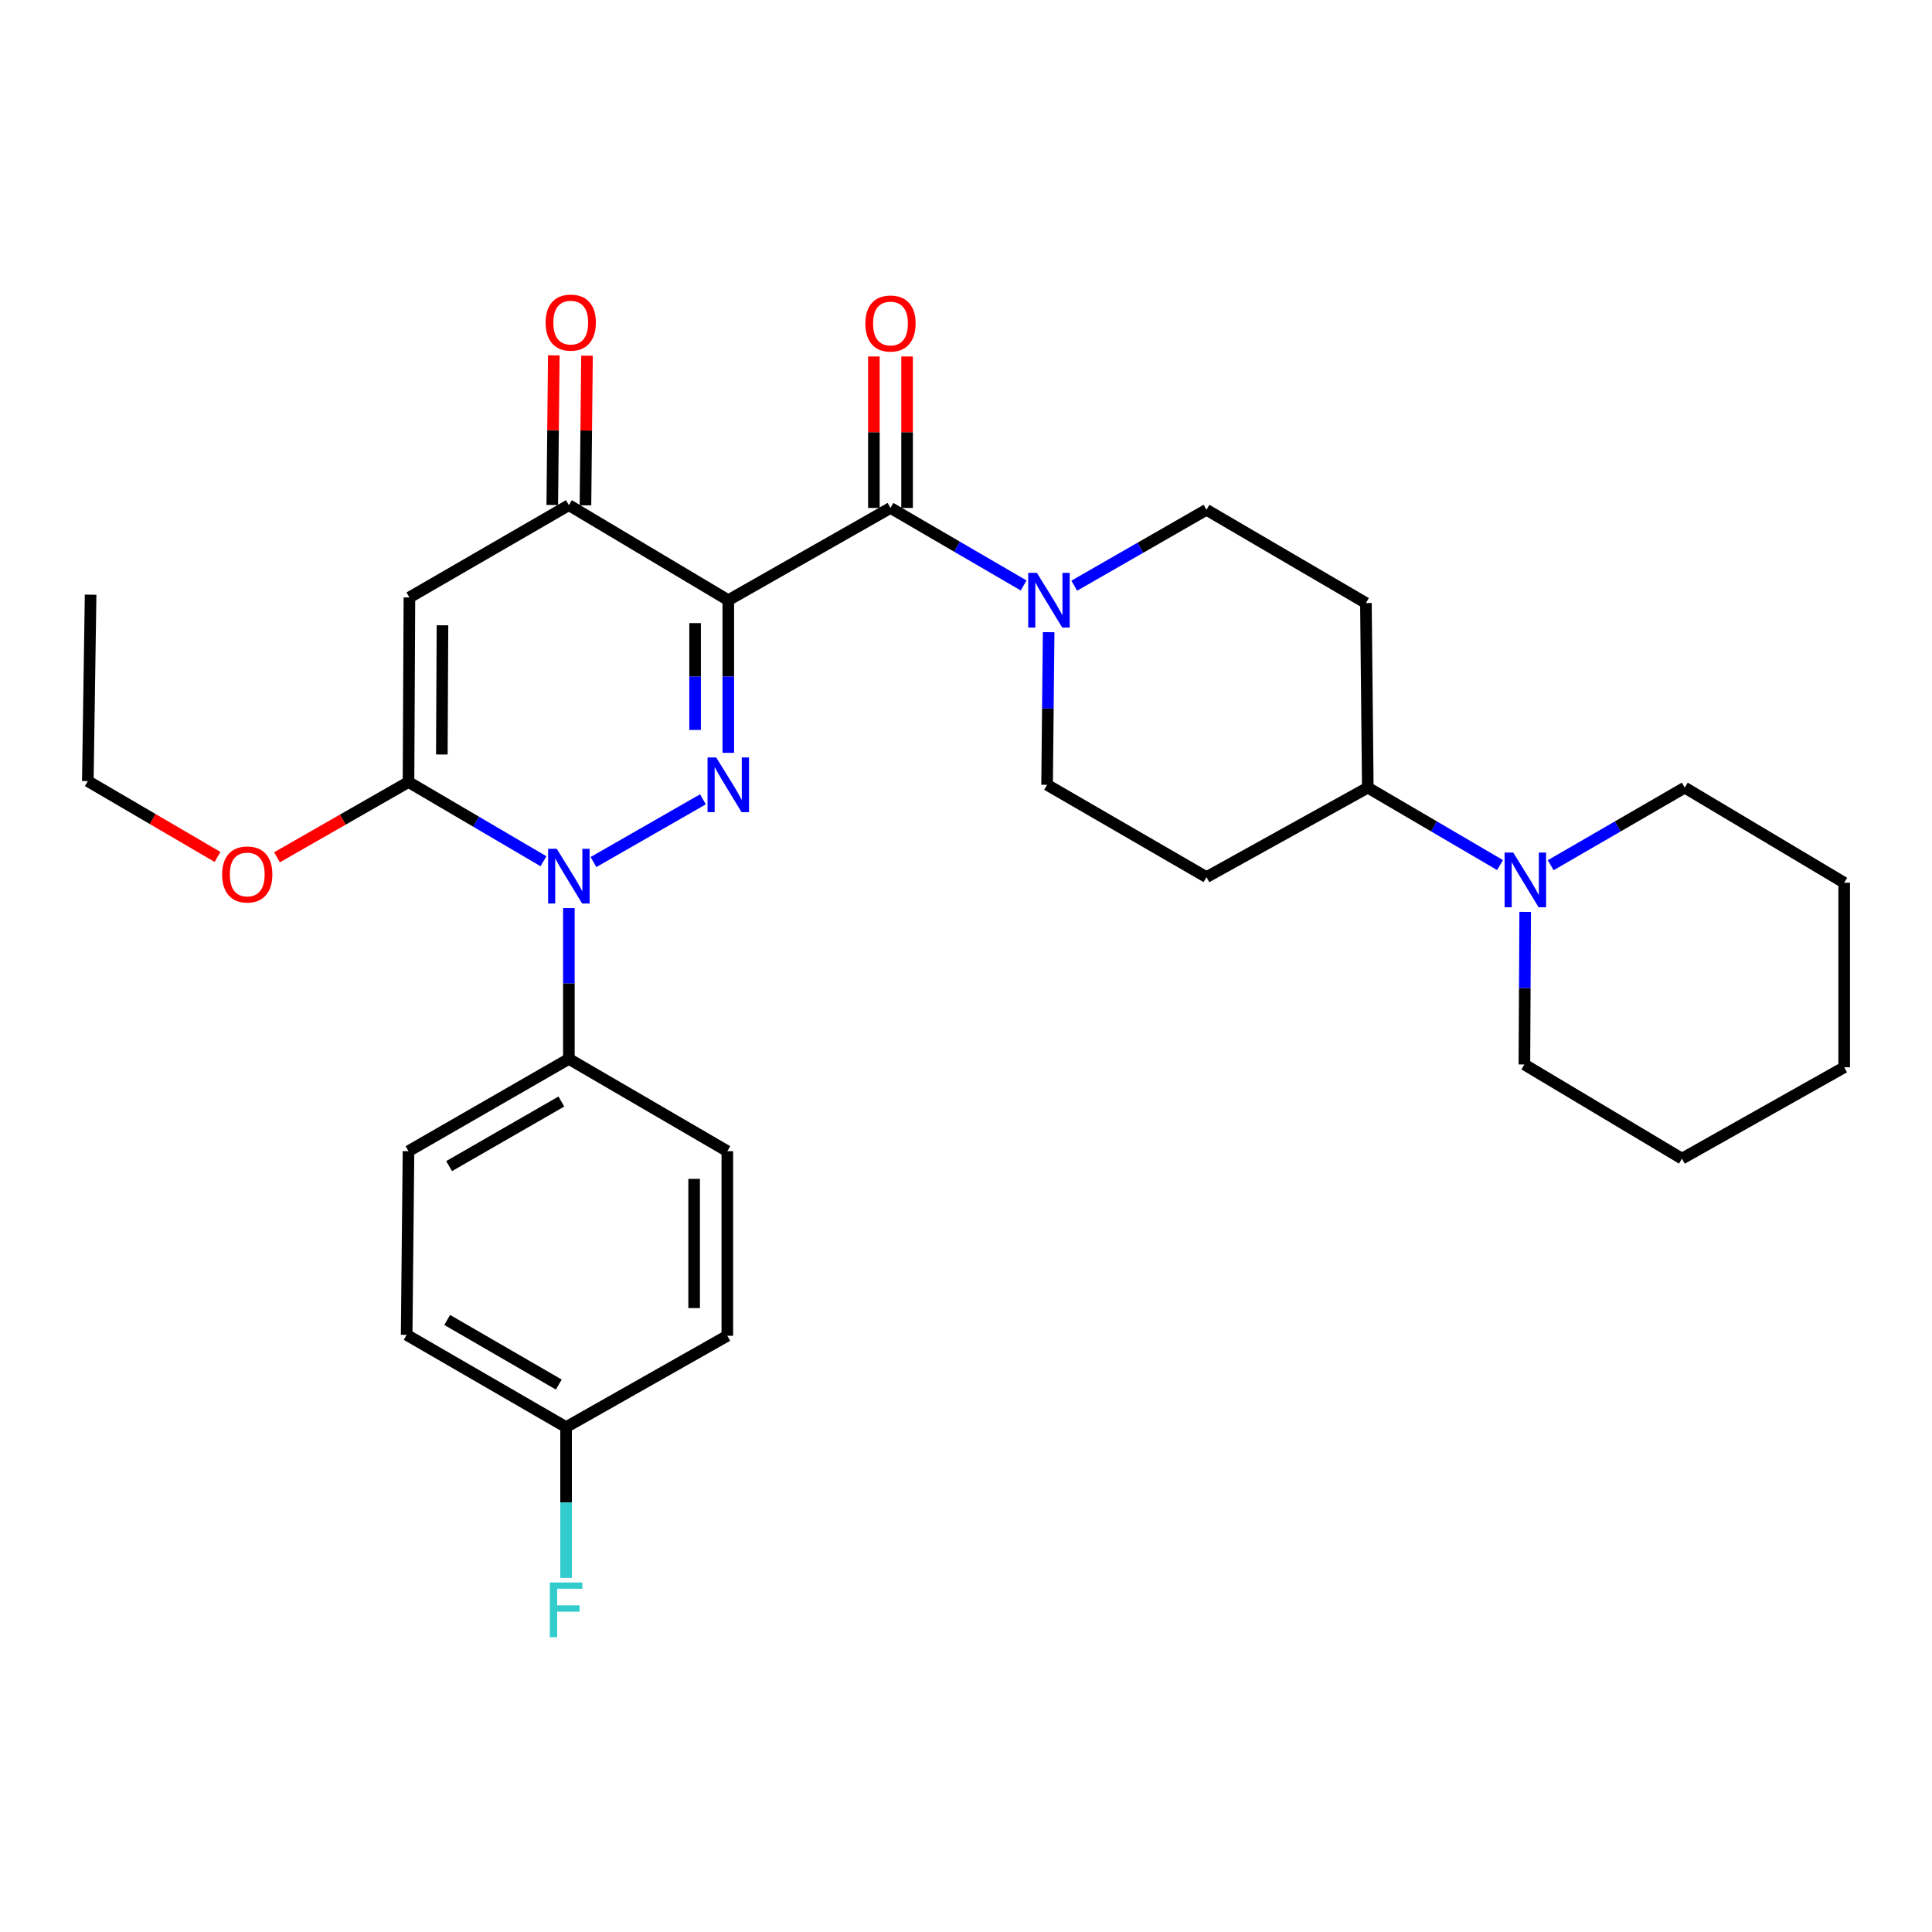 <?xml version='1.0' encoding='iso-8859-1'?>
<svg version='1.1' baseProfile='full'
              xmlns='http://www.w3.org/2000/svg'
                      xmlns:rdkit='http://www.rdkit.org/xml'
                      xmlns:xlink='http://www.w3.org/1999/xlink'
                  xml:space='preserve'
width='1000px' height='1000px' viewBox='0 0 1000 1000'>
<!-- END OF HEADER -->
<rect style='opacity:1.0;fill:#FFFFFF;stroke:none' width='1000' height='1000' x='0' y='0'> </rect>
<path class='bond-0' d='M 376.962,310.666 L 376.962,350.166' style='fill:none;fill-rule:evenodd;stroke:#000000;stroke-width:6px;stroke-linecap:butt;stroke-linejoin:miter;stroke-opacity:1' />
<path class='bond-0' d='M 376.962,350.166 L 376.962,389.665' style='fill:none;fill-rule:evenodd;stroke:#0000FF;stroke-width:6px;stroke-linecap:butt;stroke-linejoin:miter;stroke-opacity:1' />
<path class='bond-0' d='M 359.78,322.516 L 359.78,350.166' style='fill:none;fill-rule:evenodd;stroke:#000000;stroke-width:6px;stroke-linecap:butt;stroke-linejoin:miter;stroke-opacity:1' />
<path class='bond-0' d='M 359.78,350.166 L 359.78,377.816' style='fill:none;fill-rule:evenodd;stroke:#0000FF;stroke-width:6px;stroke-linecap:butt;stroke-linejoin:miter;stroke-opacity:1' />
<path class='bond-4' d='M 376.962,310.666 L 460.912,262.911' style='fill:none;fill-rule:evenodd;stroke:#000000;stroke-width:6px;stroke-linecap:butt;stroke-linejoin:miter;stroke-opacity:1' />
<path class='bond-5' d='M 376.962,310.666 L 294.443,261.47' style='fill:none;fill-rule:evenodd;stroke:#000000;stroke-width:6px;stroke-linecap:butt;stroke-linejoin:miter;stroke-opacity:1' />
<path class='bond-1' d='M 363.844,413.73 L 307.182,446.193' style='fill:none;fill-rule:evenodd;stroke:#0000FF;stroke-width:6px;stroke-linecap:butt;stroke-linejoin:miter;stroke-opacity:1' />
<path class='bond-8' d='M 294.443,470.017 L 294.443,509.051' style='fill:none;fill-rule:evenodd;stroke:#0000FF;stroke-width:6px;stroke-linecap:butt;stroke-linejoin:miter;stroke-opacity:1' />
<path class='bond-8' d='M 294.443,509.051 L 294.443,548.085' style='fill:none;fill-rule:evenodd;stroke:#000000;stroke-width:6px;stroke-linecap:butt;stroke-linejoin:miter;stroke-opacity:1' />
<path class='bond-30' d='M 281.297,445.776 L 246.367,425.274' style='fill:none;fill-rule:evenodd;stroke:#0000FF;stroke-width:6px;stroke-linecap:butt;stroke-linejoin:miter;stroke-opacity:1' />
<path class='bond-30' d='M 246.367,425.274 L 211.437,404.773' style='fill:none;fill-rule:evenodd;stroke:#000000;stroke-width:6px;stroke-linecap:butt;stroke-linejoin:miter;stroke-opacity:1' />
<path class='bond-2' d='M 211.437,404.773 L 211.914,309.234' style='fill:none;fill-rule:evenodd;stroke:#000000;stroke-width:6px;stroke-linecap:butt;stroke-linejoin:miter;stroke-opacity:1' />
<path class='bond-2' d='M 228.69,390.528 L 229.024,323.651' style='fill:none;fill-rule:evenodd;stroke:#000000;stroke-width:6px;stroke-linecap:butt;stroke-linejoin:miter;stroke-opacity:1' />
<path class='bond-16' d='M 211.437,404.773 L 177.407,424.251' style='fill:none;fill-rule:evenodd;stroke:#000000;stroke-width:6px;stroke-linecap:butt;stroke-linejoin:miter;stroke-opacity:1' />
<path class='bond-16' d='M 177.407,424.251 L 143.378,443.73' style='fill:none;fill-rule:evenodd;stroke:#FF0000;stroke-width:6px;stroke-linecap:butt;stroke-linejoin:miter;stroke-opacity:1' />
<path class='bond-3' d='M 211.914,309.234 L 294.443,261.47' style='fill:none;fill-rule:evenodd;stroke:#000000;stroke-width:6px;stroke-linecap:butt;stroke-linejoin:miter;stroke-opacity:1' />
<path class='bond-6' d='M 460.912,262.911 L 495.372,282.972' style='fill:none;fill-rule:evenodd;stroke:#000000;stroke-width:6px;stroke-linecap:butt;stroke-linejoin:miter;stroke-opacity:1' />
<path class='bond-6' d='M 495.372,282.972 L 529.831,303.032' style='fill:none;fill-rule:evenodd;stroke:#0000FF;stroke-width:6px;stroke-linecap:butt;stroke-linejoin:miter;stroke-opacity:1' />
<path class='bond-12' d='M 469.503,262.911 L 469.503,223.711' style='fill:none;fill-rule:evenodd;stroke:#000000;stroke-width:6px;stroke-linecap:butt;stroke-linejoin:miter;stroke-opacity:1' />
<path class='bond-12' d='M 469.503,223.711 L 469.503,184.512' style='fill:none;fill-rule:evenodd;stroke:#FF0000;stroke-width:6px;stroke-linecap:butt;stroke-linejoin:miter;stroke-opacity:1' />
<path class='bond-12' d='M 452.321,262.911 L 452.321,223.711' style='fill:none;fill-rule:evenodd;stroke:#000000;stroke-width:6px;stroke-linecap:butt;stroke-linejoin:miter;stroke-opacity:1' />
<path class='bond-12' d='M 452.321,223.711 L 452.321,184.512' style='fill:none;fill-rule:evenodd;stroke:#FF0000;stroke-width:6px;stroke-linecap:butt;stroke-linejoin:miter;stroke-opacity:1' />
<path class='bond-15' d='M 303.033,261.558 L 303.432,222.833' style='fill:none;fill-rule:evenodd;stroke:#000000;stroke-width:6px;stroke-linecap:butt;stroke-linejoin:miter;stroke-opacity:1' />
<path class='bond-15' d='M 303.432,222.833 L 303.83,184.108' style='fill:none;fill-rule:evenodd;stroke:#FF0000;stroke-width:6px;stroke-linecap:butt;stroke-linejoin:miter;stroke-opacity:1' />
<path class='bond-15' d='M 285.852,261.381 L 286.251,222.656' style='fill:none;fill-rule:evenodd;stroke:#000000;stroke-width:6px;stroke-linecap:butt;stroke-linejoin:miter;stroke-opacity:1' />
<path class='bond-15' d='M 286.251,222.656 L 286.65,183.931' style='fill:none;fill-rule:evenodd;stroke:#FF0000;stroke-width:6px;stroke-linecap:butt;stroke-linejoin:miter;stroke-opacity:1' />
<path class='bond-13' d='M 542.776,327.215 L 542.373,366.715' style='fill:none;fill-rule:evenodd;stroke:#0000FF;stroke-width:6px;stroke-linecap:butt;stroke-linejoin:miter;stroke-opacity:1' />
<path class='bond-13' d='M 542.373,366.715 L 541.971,406.214' style='fill:none;fill-rule:evenodd;stroke:#000000;stroke-width:6px;stroke-linecap:butt;stroke-linejoin:miter;stroke-opacity:1' />
<path class='bond-14' d='M 556.034,303.152 L 590.252,283.509' style='fill:none;fill-rule:evenodd;stroke:#0000FF;stroke-width:6px;stroke-linecap:butt;stroke-linejoin:miter;stroke-opacity:1' />
<path class='bond-14' d='M 590.252,283.509 L 624.47,263.866' style='fill:none;fill-rule:evenodd;stroke:#000000;stroke-width:6px;stroke-linecap:butt;stroke-linejoin:miter;stroke-opacity:1' />
<path class='bond-7' d='M 776.415,447.764 L 742.193,427.719' style='fill:none;fill-rule:evenodd;stroke:#0000FF;stroke-width:6px;stroke-linecap:butt;stroke-linejoin:miter;stroke-opacity:1' />
<path class='bond-7' d='M 742.193,427.719 L 707.972,407.675' style='fill:none;fill-rule:evenodd;stroke:#000000;stroke-width:6px;stroke-linecap:butt;stroke-linejoin:miter;stroke-opacity:1' />
<path class='bond-23' d='M 789.431,471.988 L 789.226,511.483' style='fill:none;fill-rule:evenodd;stroke:#0000FF;stroke-width:6px;stroke-linecap:butt;stroke-linejoin:miter;stroke-opacity:1' />
<path class='bond-23' d='M 789.226,511.483 L 789.021,550.978' style='fill:none;fill-rule:evenodd;stroke:#000000;stroke-width:6px;stroke-linecap:butt;stroke-linejoin:miter;stroke-opacity:1' />
<path class='bond-24' d='M 802.641,447.842 L 837.334,427.758' style='fill:none;fill-rule:evenodd;stroke:#0000FF;stroke-width:6px;stroke-linecap:butt;stroke-linejoin:miter;stroke-opacity:1' />
<path class='bond-24' d='M 837.334,427.758 L 872.027,407.675' style='fill:none;fill-rule:evenodd;stroke:#000000;stroke-width:6px;stroke-linecap:butt;stroke-linejoin:miter;stroke-opacity:1' />
<path class='bond-17' d='M 294.443,548.085 L 211.437,595.85' style='fill:none;fill-rule:evenodd;stroke:#000000;stroke-width:6px;stroke-linecap:butt;stroke-linejoin:miter;stroke-opacity:1' />
<path class='bond-17' d='M 290.561,570.142 L 232.457,603.577' style='fill:none;fill-rule:evenodd;stroke:#000000;stroke-width:6px;stroke-linecap:butt;stroke-linejoin:miter;stroke-opacity:1' />
<path class='bond-18' d='M 294.443,548.085 L 376.465,595.85' style='fill:none;fill-rule:evenodd;stroke:#000000;stroke-width:6px;stroke-linecap:butt;stroke-linejoin:miter;stroke-opacity:1' />
<path class='bond-9' d='M 707.972,407.675 L 706.999,312.136' style='fill:none;fill-rule:evenodd;stroke:#000000;stroke-width:6px;stroke-linecap:butt;stroke-linejoin:miter;stroke-opacity:1' />
<path class='bond-31' d='M 707.972,407.675 L 624.47,453.998' style='fill:none;fill-rule:evenodd;stroke:#000000;stroke-width:6px;stroke-linecap:butt;stroke-linejoin:miter;stroke-opacity:1' />
<path class='bond-10' d='M 706.999,312.136 L 624.47,263.866' style='fill:none;fill-rule:evenodd;stroke:#000000;stroke-width:6px;stroke-linecap:butt;stroke-linejoin:miter;stroke-opacity:1' />
<path class='bond-11' d='M 624.47,453.998 L 541.971,406.214' style='fill:none;fill-rule:evenodd;stroke:#000000;stroke-width:6px;stroke-linecap:butt;stroke-linejoin:miter;stroke-opacity:1' />
<path class='bond-25' d='M 112.584,443.548 L 79.019,423.922' style='fill:none;fill-rule:evenodd;stroke:#FF0000;stroke-width:6px;stroke-linecap:butt;stroke-linejoin:miter;stroke-opacity:1' />
<path class='bond-25' d='M 79.019,423.922 L 45.455,404.296' style='fill:none;fill-rule:evenodd;stroke:#000000;stroke-width:6px;stroke-linecap:butt;stroke-linejoin:miter;stroke-opacity:1' />
<path class='bond-21' d='M 211.437,595.85 L 210.483,690.911' style='fill:none;fill-rule:evenodd;stroke:#000000;stroke-width:6px;stroke-linecap:butt;stroke-linejoin:miter;stroke-opacity:1' />
<path class='bond-20' d='M 376.465,595.85 L 376.465,691.388' style='fill:none;fill-rule:evenodd;stroke:#000000;stroke-width:6px;stroke-linecap:butt;stroke-linejoin:miter;stroke-opacity:1' />
<path class='bond-20' d='M 359.284,610.181 L 359.284,677.058' style='fill:none;fill-rule:evenodd;stroke:#000000;stroke-width:6px;stroke-linecap:butt;stroke-linejoin:miter;stroke-opacity:1' />
<path class='bond-19' d='M 293.001,738.676 L 376.465,691.388' style='fill:none;fill-rule:evenodd;stroke:#000000;stroke-width:6px;stroke-linecap:butt;stroke-linejoin:miter;stroke-opacity:1' />
<path class='bond-22' d='M 293.001,738.676 L 293.001,777.701' style='fill:none;fill-rule:evenodd;stroke:#000000;stroke-width:6px;stroke-linecap:butt;stroke-linejoin:miter;stroke-opacity:1' />
<path class='bond-22' d='M 293.001,777.701 L 293.001,816.726' style='fill:none;fill-rule:evenodd;stroke:#33CCCC;stroke-width:6px;stroke-linecap:butt;stroke-linejoin:miter;stroke-opacity:1' />
<path class='bond-32' d='M 293.001,738.676 L 210.483,690.911' style='fill:none;fill-rule:evenodd;stroke:#000000;stroke-width:6px;stroke-linecap:butt;stroke-linejoin:miter;stroke-opacity:1' />
<path class='bond-32' d='M 289.231,716.641 L 231.468,683.206' style='fill:none;fill-rule:evenodd;stroke:#000000;stroke-width:6px;stroke-linecap:butt;stroke-linejoin:miter;stroke-opacity:1' />
<path class='bond-27' d='M 789.021,550.978 L 870.576,599.716' style='fill:none;fill-rule:evenodd;stroke:#000000;stroke-width:6px;stroke-linecap:butt;stroke-linejoin:miter;stroke-opacity:1' />
<path class='bond-26' d='M 872.027,407.675 L 954.545,456.89' style='fill:none;fill-rule:evenodd;stroke:#000000;stroke-width:6px;stroke-linecap:butt;stroke-linejoin:miter;stroke-opacity:1' />
<path class='bond-28' d='M 45.455,404.296 L 46.896,307.802' style='fill:none;fill-rule:evenodd;stroke:#000000;stroke-width:6px;stroke-linecap:butt;stroke-linejoin:miter;stroke-opacity:1' />
<path class='bond-29' d='M 954.545,456.89 L 954.545,552.428' style='fill:none;fill-rule:evenodd;stroke:#000000;stroke-width:6px;stroke-linecap:butt;stroke-linejoin:miter;stroke-opacity:1' />
<path class='bond-33' d='M 870.576,599.716 L 954.545,552.428' style='fill:none;fill-rule:evenodd;stroke:#000000;stroke-width:6px;stroke-linecap:butt;stroke-linejoin:miter;stroke-opacity:1' />
<path  class='atom-1' d='M 370.702 392.054
L 379.982 407.054
Q 380.902 408.534, 382.382 411.214
Q 383.862 413.894, 383.942 414.054
L 383.942 392.054
L 387.702 392.054
L 387.702 420.374
L 383.822 420.374
L 373.862 403.974
Q 372.702 402.054, 371.462 399.854
Q 370.262 397.654, 369.902 396.974
L 369.902 420.374
L 366.222 420.374
L 366.222 392.054
L 370.702 392.054
' fill='#0000FF'/>
<path  class='atom-2' d='M 288.183 439.332
L 297.463 454.332
Q 298.383 455.812, 299.863 458.492
Q 301.343 461.172, 301.423 461.332
L 301.423 439.332
L 305.183 439.332
L 305.183 467.652
L 301.303 467.652
L 291.343 451.252
Q 290.183 449.332, 288.943 447.132
Q 287.743 444.932, 287.383 444.252
L 287.383 467.652
L 283.703 467.652
L 283.703 439.332
L 288.183 439.332
' fill='#0000FF'/>
<path  class='atom-7' d='M 536.684 296.506
L 545.964 311.506
Q 546.884 312.986, 548.364 315.666
Q 549.844 318.346, 549.924 318.506
L 549.924 296.506
L 553.684 296.506
L 553.684 324.826
L 549.804 324.826
L 539.844 308.426
Q 538.684 306.506, 537.444 304.306
Q 536.244 302.106, 535.884 301.426
L 535.884 324.826
L 532.204 324.826
L 532.204 296.506
L 536.684 296.506
' fill='#0000FF'/>
<path  class='atom-8' d='M 783.257 441.279
L 792.537 456.279
Q 793.457 457.759, 794.937 460.439
Q 796.417 463.119, 796.497 463.279
L 796.497 441.279
L 800.257 441.279
L 800.257 469.599
L 796.377 469.599
L 786.417 453.199
Q 785.257 451.279, 784.017 449.079
Q 782.817 446.879, 782.457 446.199
L 782.457 469.599
L 778.777 469.599
L 778.777 441.279
L 783.257 441.279
' fill='#0000FF'/>
<path  class='atom-13' d='M 447.912 167.443
Q 447.912 160.643, 451.272 156.843
Q 454.632 153.043, 460.912 153.043
Q 467.192 153.043, 470.552 156.843
Q 473.912 160.643, 473.912 167.443
Q 473.912 174.323, 470.512 178.243
Q 467.112 182.123, 460.912 182.123
Q 454.672 182.123, 451.272 178.243
Q 447.912 174.363, 447.912 167.443
M 460.912 178.923
Q 465.232 178.923, 467.552 176.043
Q 469.912 173.123, 469.912 167.443
Q 469.912 161.883, 467.552 159.083
Q 465.232 156.243, 460.912 156.243
Q 456.592 156.243, 454.232 159.043
Q 451.912 161.843, 451.912 167.443
Q 451.912 173.163, 454.232 176.043
Q 456.592 178.923, 460.912 178.923
' fill='#FF0000'/>
<path  class='atom-16' d='M 282.416 166.975
Q 282.416 160.175, 285.776 156.375
Q 289.136 152.575, 295.416 152.575
Q 301.696 152.575, 305.056 156.375
Q 308.416 160.175, 308.416 166.975
Q 308.416 173.855, 305.016 177.775
Q 301.616 181.655, 295.416 181.655
Q 289.176 181.655, 285.776 177.775
Q 282.416 173.895, 282.416 166.975
M 295.416 178.455
Q 299.736 178.455, 302.056 175.575
Q 304.416 172.655, 304.416 166.975
Q 304.416 161.415, 302.056 158.615
Q 299.736 155.775, 295.416 155.775
Q 291.096 155.775, 288.736 158.575
Q 286.416 161.375, 286.416 166.975
Q 286.416 172.695, 288.736 175.575
Q 291.096 178.455, 295.416 178.455
' fill='#FF0000'/>
<path  class='atom-17' d='M 114.973 452.627
Q 114.973 445.827, 118.333 442.027
Q 121.693 438.227, 127.973 438.227
Q 134.253 438.227, 137.613 442.027
Q 140.973 445.827, 140.973 452.627
Q 140.973 459.507, 137.573 463.427
Q 134.173 467.307, 127.973 467.307
Q 121.733 467.307, 118.333 463.427
Q 114.973 459.547, 114.973 452.627
M 127.973 464.107
Q 132.293 464.107, 134.613 461.227
Q 136.973 458.307, 136.973 452.627
Q 136.973 447.067, 134.613 444.267
Q 132.293 441.427, 127.973 441.427
Q 123.653 441.427, 121.293 444.227
Q 118.973 447.027, 118.973 452.627
Q 118.973 458.347, 121.293 461.227
Q 123.653 464.107, 127.973 464.107
' fill='#FF0000'/>
<path  class='atom-23' d='M 284.581 819.09
L 301.421 819.09
L 301.421 822.33
L 288.381 822.33
L 288.381 830.93
L 299.981 830.93
L 299.981 834.21
L 288.381 834.21
L 288.381 847.41
L 284.581 847.41
L 284.581 819.09
' fill='#33CCCC'/>
</svg>
